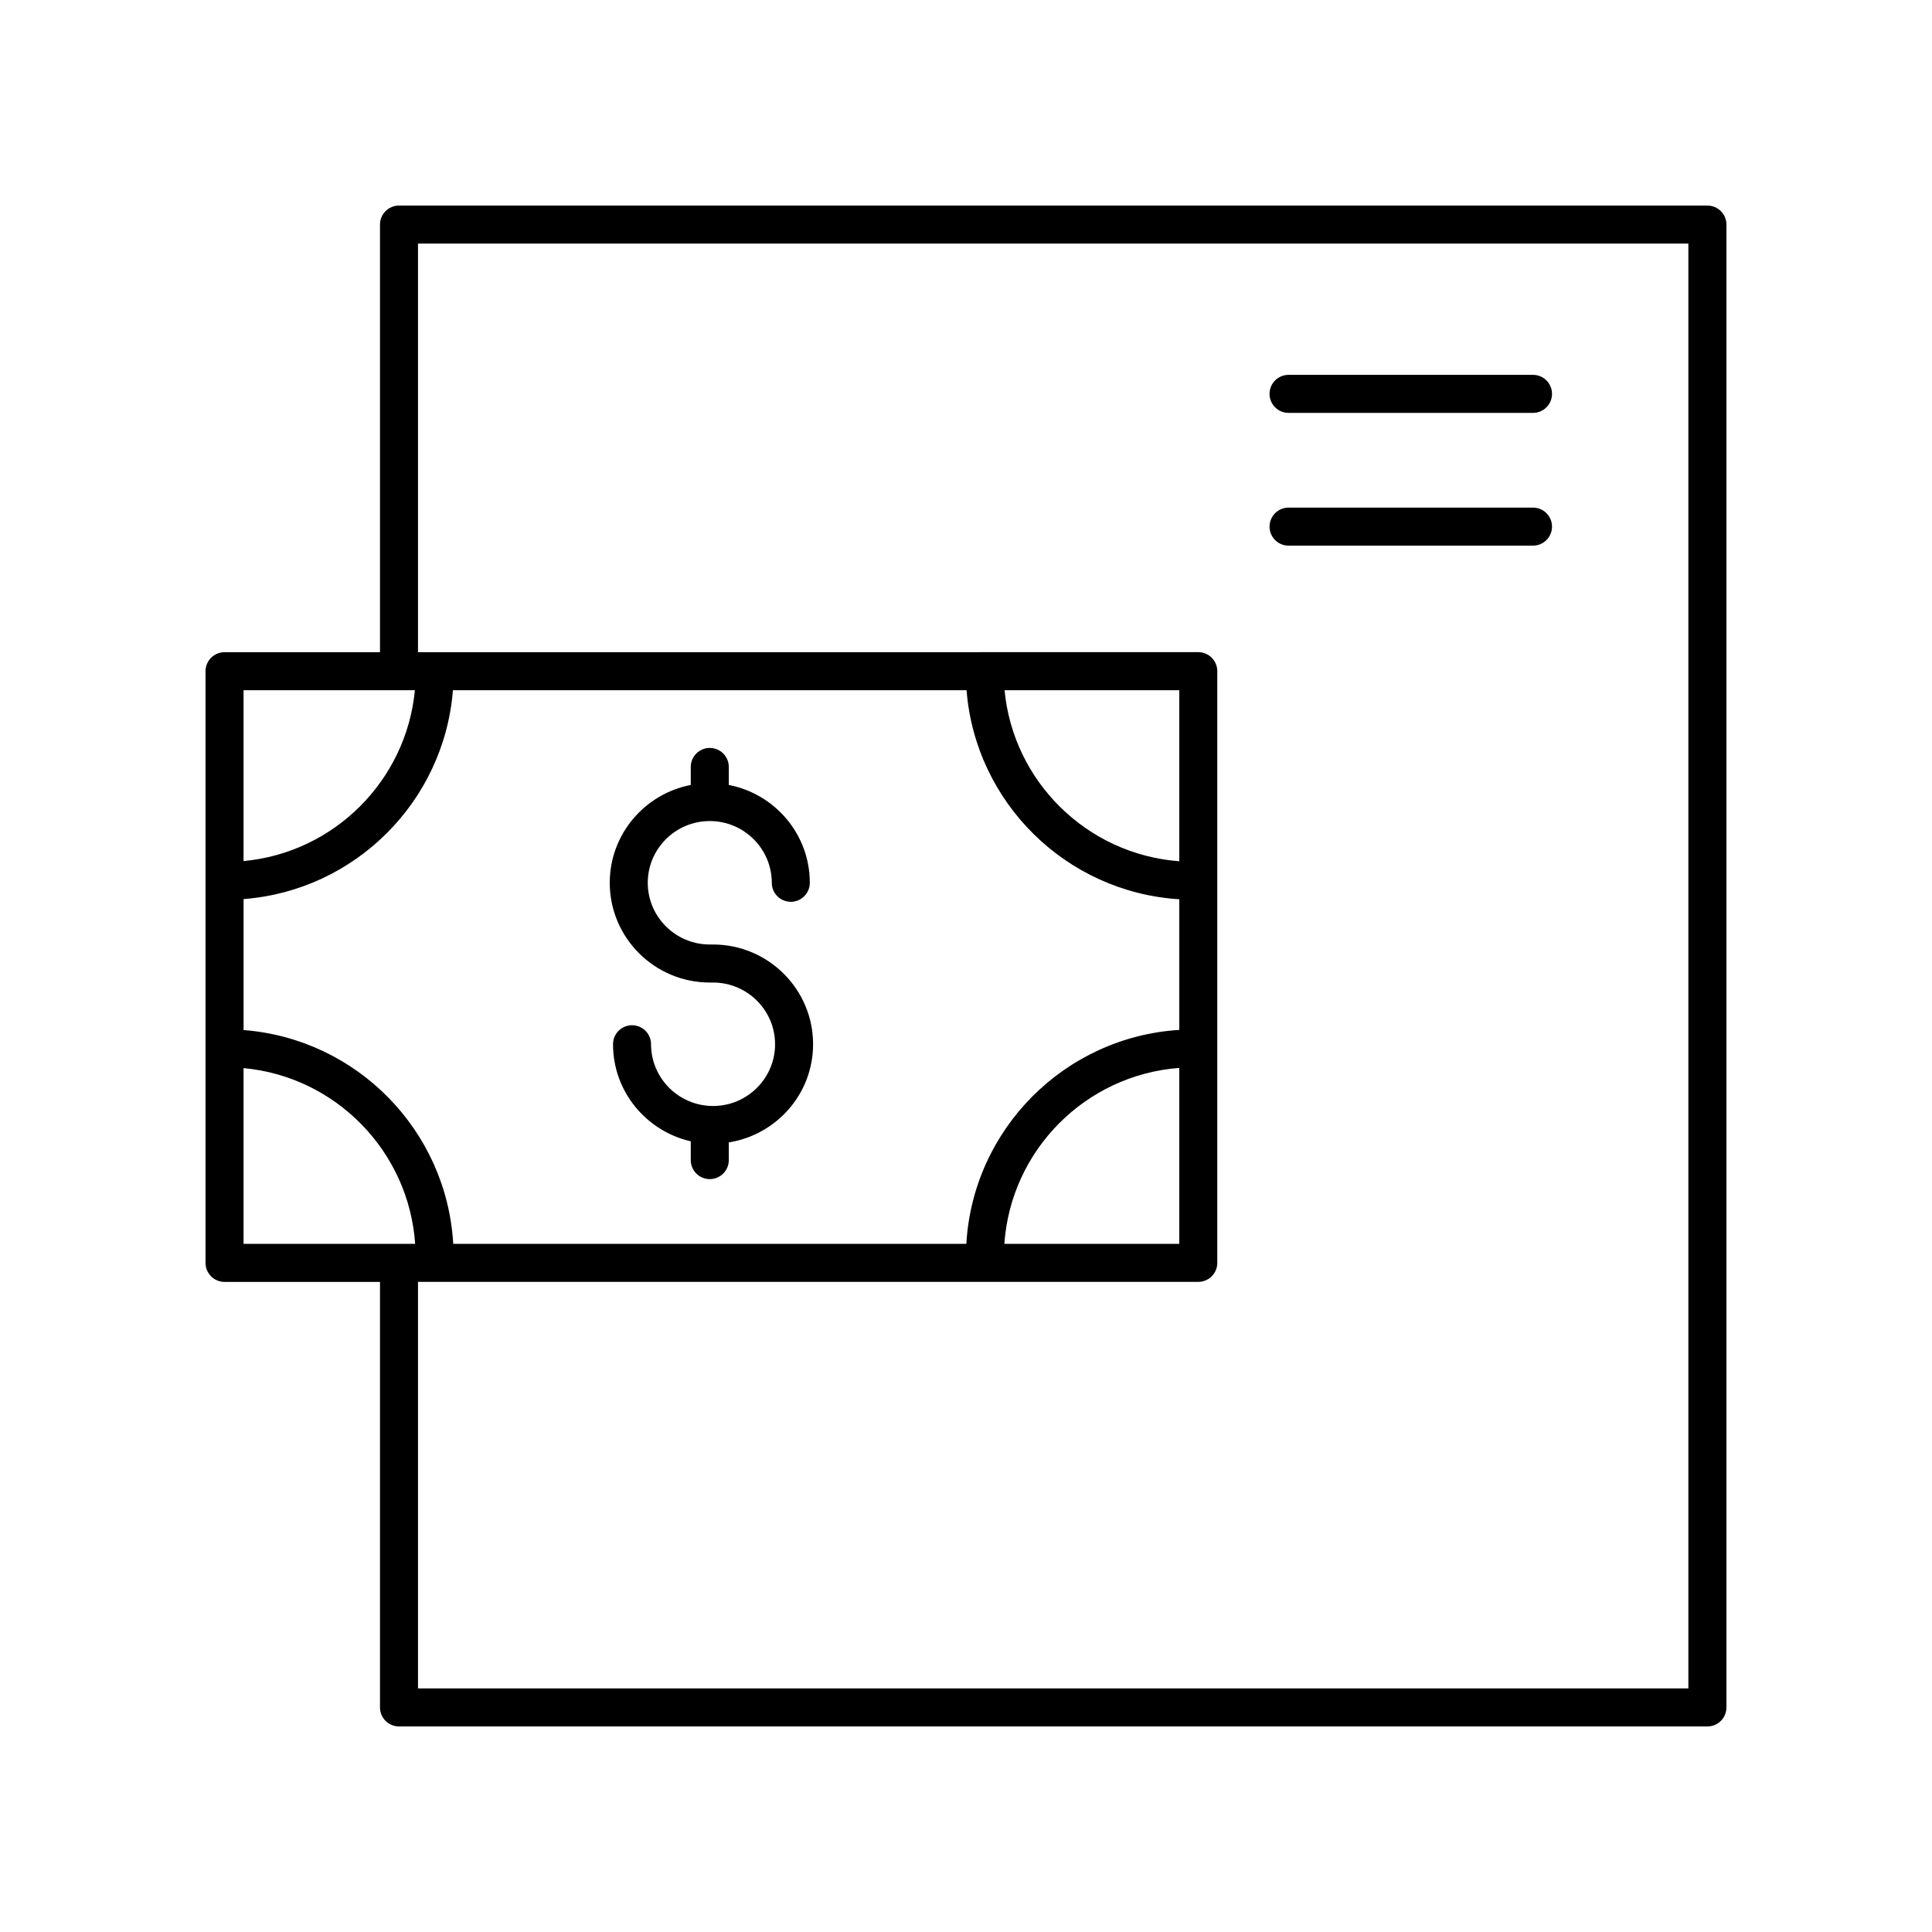 <?xml version="1.0" encoding="UTF-8"?>
<!-- Uploaded to: SVG Repo, www.svgrepo.com, Generator: SVG Repo Mixer Tools -->
<svg fill="#000000" width="800px" height="800px" version="1.1" viewBox="144 144 512 512" xmlns="http://www.w3.org/2000/svg">
 <g>
  <path d="m305.59 377.95c0 14.574 11.891 26.43 26.508 26.43h0.871c9.062 0 16.434 7.34 16.434 16.359 0 9.02-7.371 16.359-16.434 16.359s-16.434-7.34-16.434-16.359c0-2.785-2.254-5.039-5.039-5.039s-5.039 2.254-5.039 5.039c0 12.547 8.828 23.027 20.602 25.719v4.981c0 2.785 2.254 5.039 5.039 5.039 2.785 0 5.039-2.254 5.039-5.039v-4.688c12.633-2.012 22.34-12.859 22.34-26.016 0-14.578-11.891-26.434-26.508-26.434h-0.871c-9.062 0-16.434-7.336-16.434-16.355s7.371-16.359 16.434-16.359 16.434 7.34 16.434 16.359c0 2.785 2.254 5.039 5.039 5.039 2.785 0 5.039-2.254 5.039-5.039 0-12.859-9.258-23.57-21.473-25.926v-4.773c0-2.785-2.254-5.039-5.039-5.039-2.785 0-5.039 2.254-5.039 5.039v4.773c-12.211 2.356-21.469 13.07-21.469 25.93z"/>
  <path d="m596.48 198.48h-346.74c-2.785 0-5.039 2.254-5.039 5.039v113.32h-41.195c-2.785 0-5.039 2.254-5.039 5.039v156.8c0 2.785 2.254 5.039 5.039 5.039h41.195v112.77c0 2.785 2.254 5.039 5.039 5.039h346.74c2.785 0 5.039-2.254 5.039-5.039v-392.97c0-2.785-2.254-5.035-5.039-5.035zm-139.96 173.76c-24.398-1.816-44-21.066-46.301-45.328h46.301zm-56.375-45.332c2.356 29.816 26.426 53.547 56.379 55.406v34.621c-30.375 1.891-54.684 26.285-56.434 56.699h-135.98c-1.734-30.121-25.59-54.359-55.559-56.656v-34.711c29.535-2.269 53.152-25.84 55.48-55.359zm56.375 100.1v46.621h-46.355c1.719-24.859 21.535-44.766 46.355-46.621zm-202.57-100.1c-2.273 23.969-21.422 43.07-45.406 45.285v-45.285zm-45.406 100.15c24.418 2.25 43.781 22.008 45.48 46.578h-45.48zm382.89 164.39h-336.66v-107.74h206.78c2.785 0 5.039-2.254 5.039-5.039v-156.8c0-2.785-2.254-5.039-5.039-5.039l-206.78 0.004v-108.28h336.66z"/>
  <path d="m485.48 253.42h64.781c2.785 0 5.039-2.254 5.039-5.039s-2.254-5.039-5.039-5.039h-64.781c-2.785 0-5.039 2.254-5.039 5.039s2.254 5.039 5.039 5.039z"/>
  <path d="m485.48 288.6h64.781c2.785 0 5.039-2.254 5.039-5.039s-2.254-5.039-5.039-5.039l-64.781 0.004c-2.785 0-5.039 2.254-5.039 5.039s2.254 5.035 5.039 5.035z"/>
 </g>
</svg>